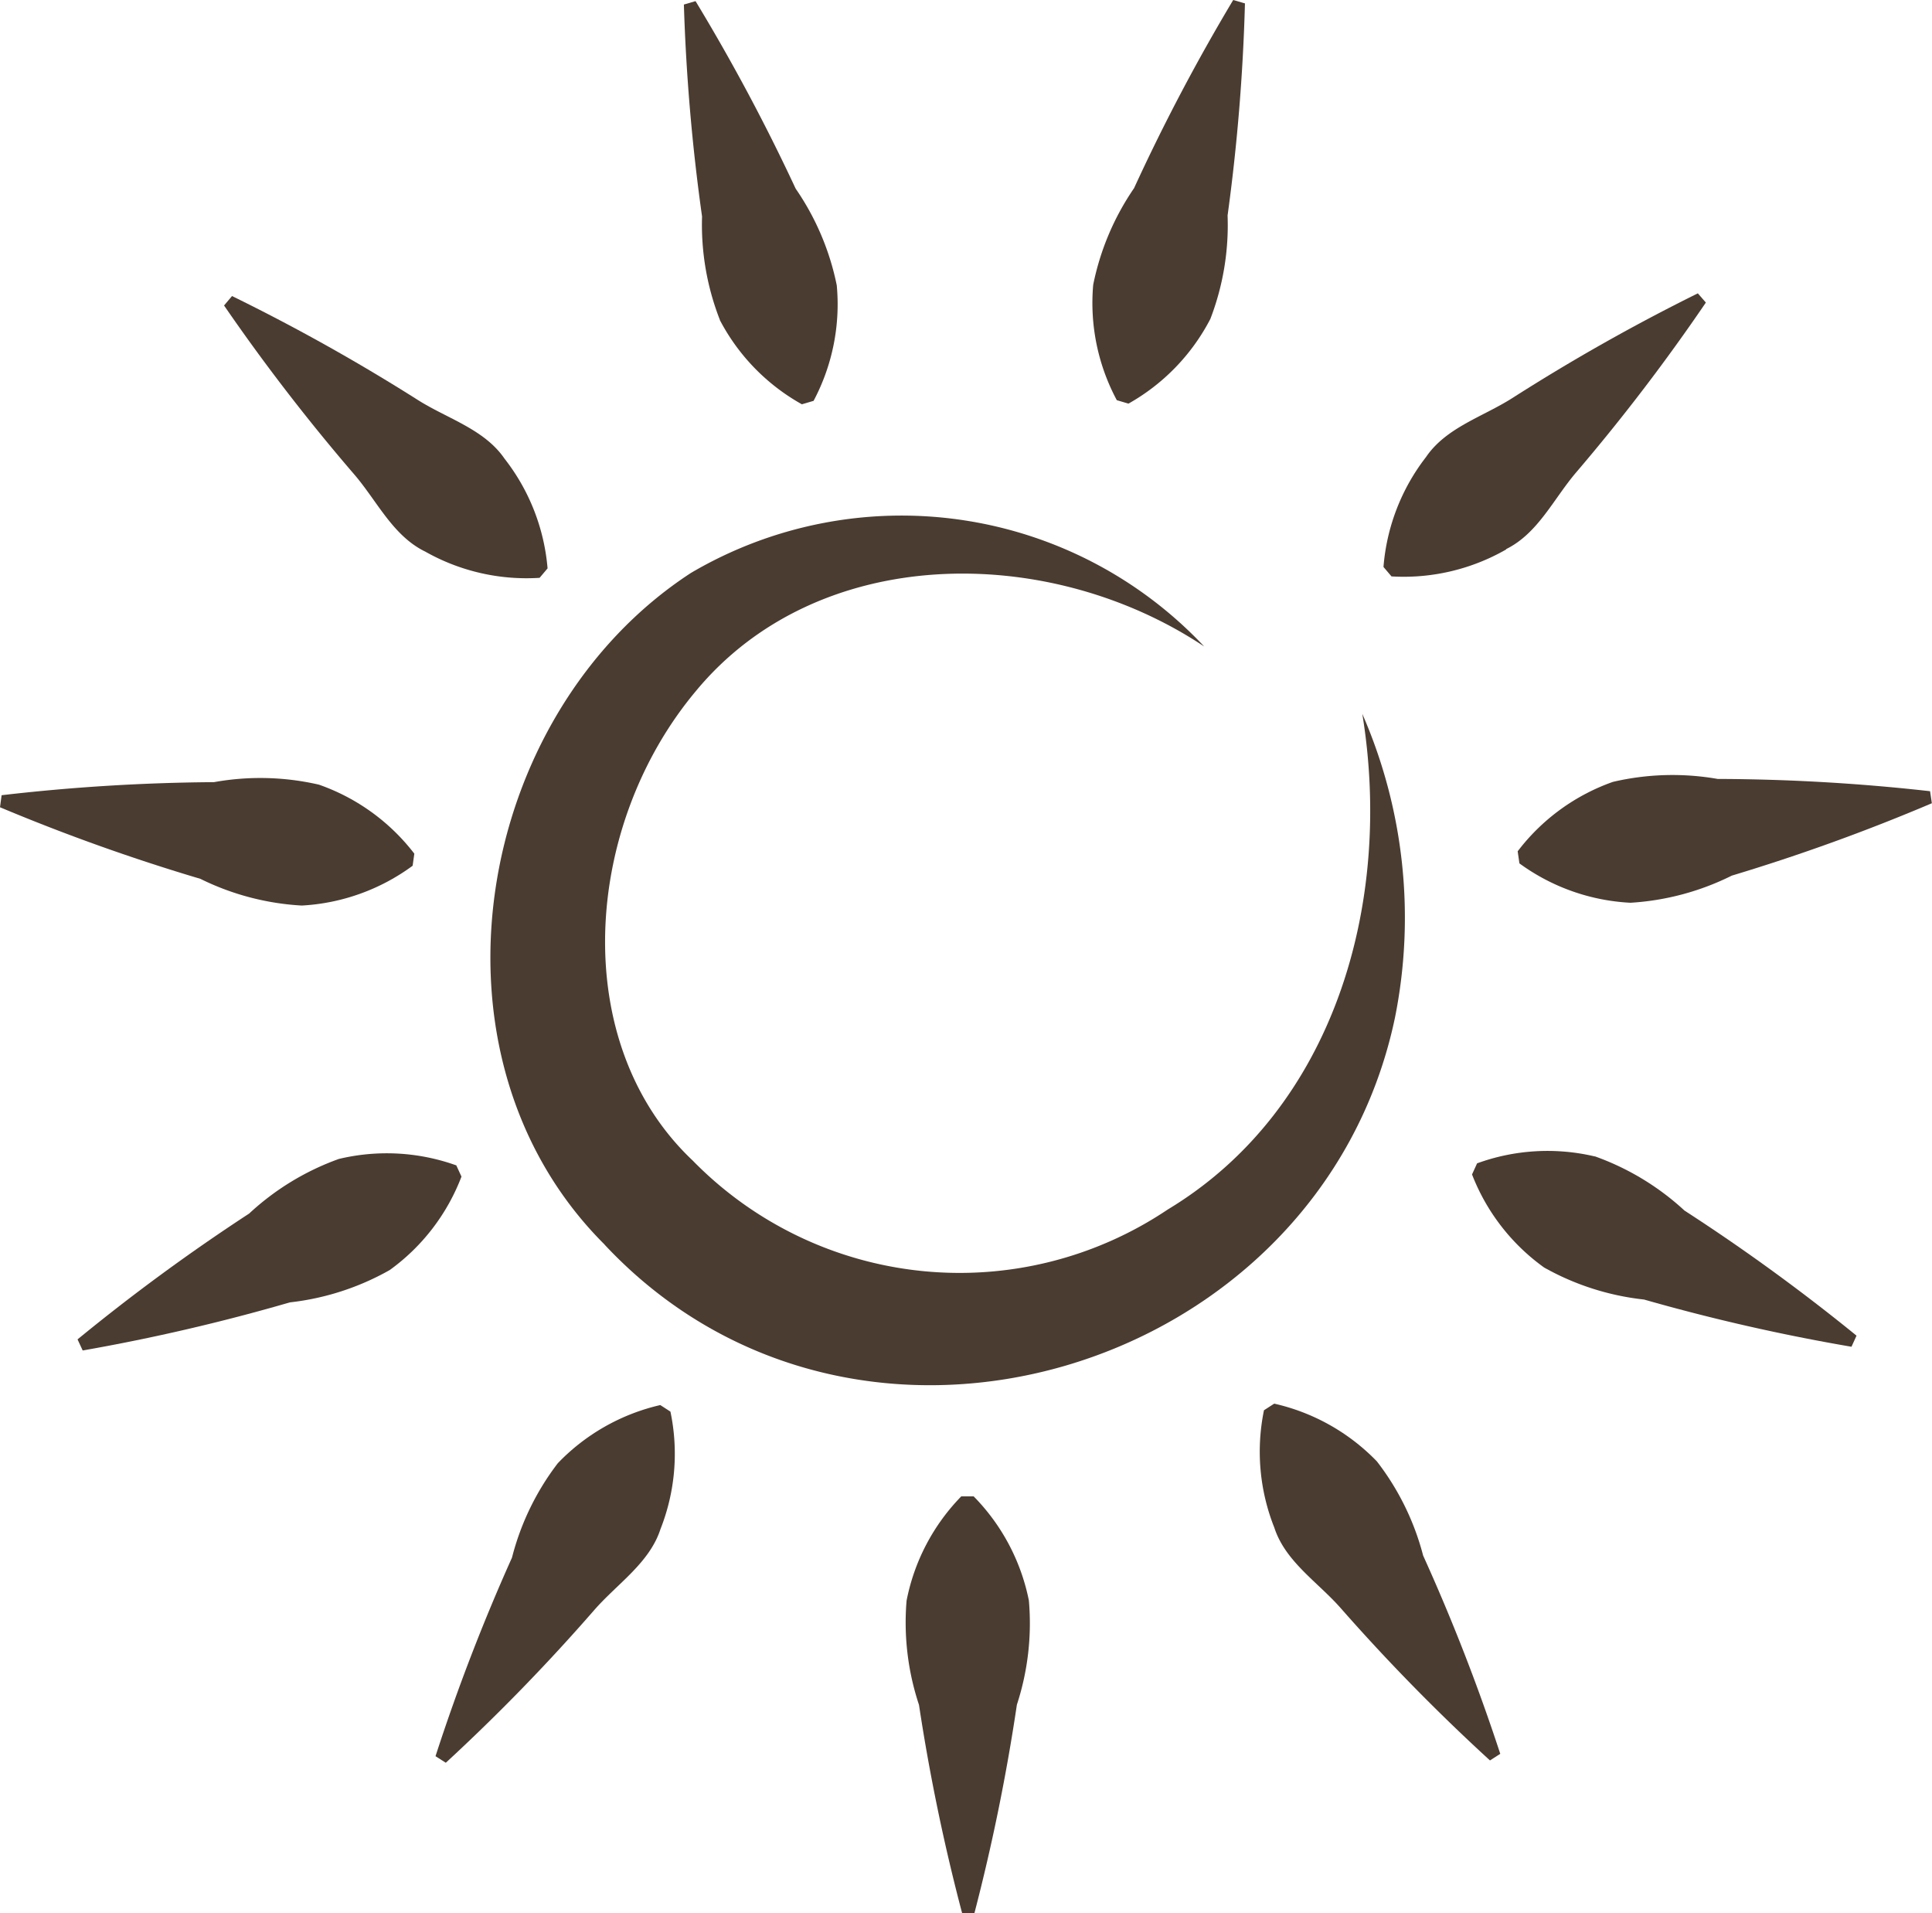 <svg id="Group_152" data-name="Group 152" xmlns="http://www.w3.org/2000/svg" xmlns:xlink="http://www.w3.org/1999/xlink" width="40.932" height="40.527" viewBox="0 0 40.932 40.527">
  <defs>
    <clipPath id="clip-path">
      <rect id="Rectangle_142" data-name="Rectangle 142" width="40.932" height="40.527" fill="#4a3c31"/>
    </clipPath>
  </defs>
  <g id="Group_151" data-name="Group 151" transform="translate(0 0)" clip-path="url(#clip-path)">
    <path id="Path_138" data-name="Path 138" d="M14.464,28.105c5.348,5.72,15.167,2.706,16.746-4.8a10.776,10.776,0,0,0-.691-6.442c.658,4.016-.6,8.378-4.122,10.5a7.909,7.909,0,0,1-10.065-1.038C13.7,23.839,14,19.247,16.4,16.381c2.587-3.128,7.457-3.149,10.769-.945a8.8,8.8,0,0,0-10.873-1.558c-4.605,3-5.847,10.227-1.829,14.228" transform="translate(-1.657 -1.742)" fill="#4a3c31"/>
    <path id="Path_139" data-name="Path 139" d="M23.681,36.753h-.26a4.354,4.354,0,0,0-1.159,2.21,5.532,5.532,0,0,0,.263,2.207,41.91,41.91,0,0,0,.914,4.413h.26a41.944,41.944,0,0,0,.9-4.416,5.546,5.546,0,0,0,.254-2.208,4.365,4.365,0,0,0-1.169-2.205" transform="translate(-3.055 -5.056)" fill="#4a3c31"/>
    <path id="Path_140" data-name="Path 140" d="M15.462,34.511a4.365,4.365,0,0,0-2.171,1.232,5.539,5.539,0,0,0-.971,2A41.514,41.514,0,0,0,10.7,41.949l.218.139a41.266,41.266,0,0,0,3.142-3.231c.488-.561,1.175-1,1.407-1.721a4.342,4.342,0,0,0,.21-2.486Z" transform="translate(-1.473 -4.748)" fill="#4a3c31"/>
    <path id="Path_141" data-name="Path 141" d="M9.932,28.584a4.362,4.362,0,0,0-2.492-.137,5.542,5.542,0,0,0-1.9,1.157,41.642,41.642,0,0,0-3.635,2.665l.109.235a41.437,41.437,0,0,0,4.39-1.019A5.543,5.543,0,0,0,8.519,30.8a4.358,4.358,0,0,0,1.52-1.979l-.108-.235" transform="translate(-0.262 -3.897)" fill="#4a3c31"/>
    <path id="Path_142" data-name="Path 142" d="M6.393,21.809a4.359,4.359,0,0,0,2.349-.843l.036-.256a4.366,4.366,0,0,0-2.022-1.462,5.527,5.527,0,0,0-2.222-.053,41.344,41.344,0,0,0-4.5.277L0,19.727a41.59,41.59,0,0,0,4.245,1.516,5.54,5.54,0,0,0,2.149.566" transform="translate(0 -2.627)" fill="#4a3c31"/>
    <path id="Path_143" data-name="Path 143" d="M9.757,12.68a4.359,4.359,0,0,0,2.432.561l.169-.2a4.363,4.363,0,0,0-.911-2.323c-.43-.628-1.213-.848-1.84-1.246a41.315,41.315,0,0,0-3.934-2.2l-.169.2a41.682,41.682,0,0,0,2.751,3.57c.486.562.818,1.3,1.5,1.638" transform="translate(-0.757 -1.001)" fill="#4a3c31"/>
    <path id="Path_144" data-name="Path 144" d="M17.561,6.782A4.358,4.358,0,0,0,19.3,8.568l.248-.073a4.36,4.36,0,0,0,.491-2.447A5.537,5.537,0,0,0,19.168,4,41.554,41.554,0,0,0,17.047.028L16.8.1a41.26,41.26,0,0,0,.385,4.49,5.526,5.526,0,0,0,.378,2.191" transform="translate(-2.311 -0.004)" fill="#4a3c31"/>
    <path id="Path_145" data-name="Path 145" d="M27.6,8.55a4.361,4.361,0,0,0,1.735-1.794A5.531,5.531,0,0,0,29.7,4.565,41.286,41.286,0,0,0,30.068.072L29.819,0a41.558,41.558,0,0,0-2.1,3.985,5.556,5.556,0,0,0-.866,2.047,4.358,4.358,0,0,0,.5,2.445Z" transform="translate(-3.692 0)" fill="#4a3c31"/>
    <path id="Path_146" data-name="Path 146" d="M36.585,12.623c.682-.336,1.012-1.08,1.5-1.644A41.475,41.475,0,0,0,40.817,7.4l-.17-.195a41.377,41.377,0,0,0-3.925,2.215c-.626.4-1.407.624-1.835,1.254a4.359,4.359,0,0,0-.9,2.327l.17.2a4.365,4.365,0,0,0,2.429-.571" transform="translate(-4.676 -0.991)" fill="#4a3c31"/>
    <path id="Path_147" data-name="Path 147" d="M39.3,19.181a4.358,4.358,0,0,0-2.016,1.47l.037.256a4.362,4.362,0,0,0,2.353.834,5.558,5.558,0,0,0,2.147-.575,41.233,41.233,0,0,0,4.238-1.533l-.038-.255a41.379,41.379,0,0,0-4.5-.26,5.553,5.553,0,0,0-2.222.063" transform="translate(-5.13 -2.618)" fill="#4a3c31"/>
    <path id="Path_148" data-name="Path 148" d="M38.761,28.385a4.358,4.358,0,0,0-2.492.147l-.107.235a4.362,4.362,0,0,0,1.528,1.972,5.544,5.544,0,0,0,2.117.678,41.448,41.448,0,0,0,4.394,1l.107-.235a41.451,41.451,0,0,0-3.645-2.65,5.541,5.541,0,0,0-1.9-1.149" transform="translate(-4.975 -3.889)" fill="#4a3c31"/>
    <path id="Path_149" data-name="Path 149" d="M33.428,35.7a4.359,4.359,0,0,0-2.175-1.223l-.217.14a4.355,4.355,0,0,0,.219,2.486c.235.724.925,1.155,1.414,1.714a41.581,41.581,0,0,0,3.155,3.218l.218-.14a41.424,41.424,0,0,0-1.634-4.2,5.533,5.533,0,0,0-.98-1.995" transform="translate(-4.257 -4.744)" fill="#4a3c31"/>
  </g>
</svg>
